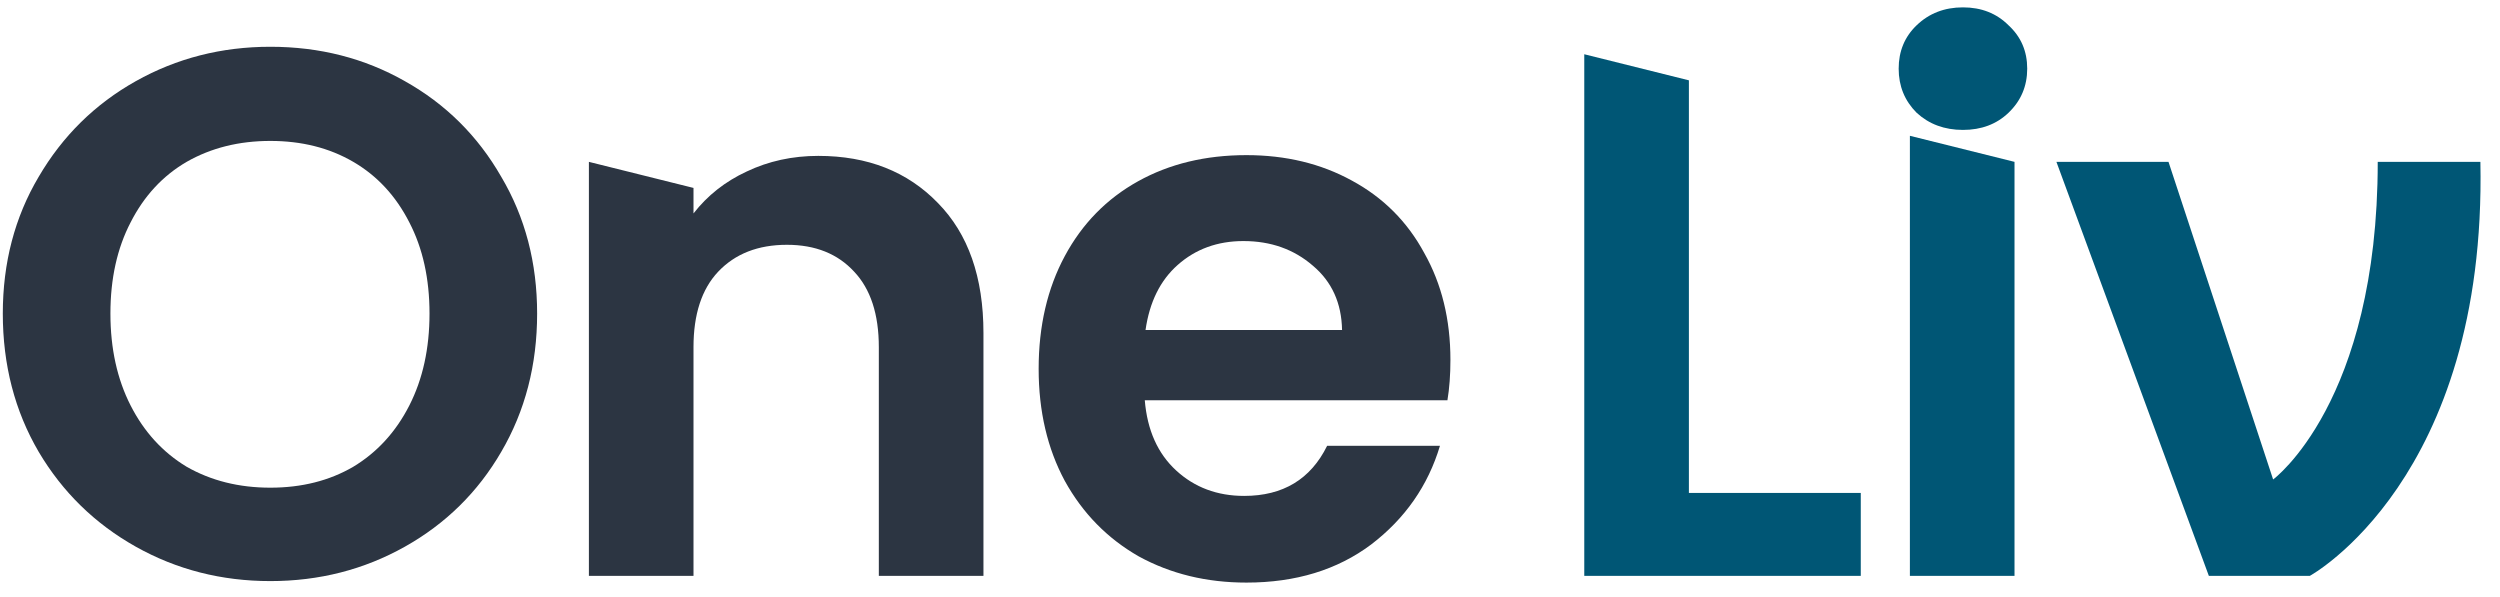 <svg viewBox="0 0 113 27" fill="none" xmlns="http://www.w3.org/2000/svg">
<path d="M76.338 22.28H84.107V26.029H71.609V2.452L76.338 3.631V22.28Z" fill="#005675"/>
<path d="M88.725 5.872C87.892 5.872 87.194 5.614 86.631 5.096C86.091 4.555 85.82 3.891 85.82 3.103C85.82 2.315 86.091 1.662 86.631 1.144C87.194 0.603 87.892 0.333 88.725 0.333C89.558 0.333 90.245 0.603 90.786 1.144C91.349 1.662 91.63 2.315 91.63 3.103C91.63 3.891 91.349 4.555 90.786 5.096C90.245 5.614 89.558 5.872 88.725 5.872ZM91.056 7.316V26.029H86.327V6.138L91.056 7.316Z" fill="#005675"/>
<path d="M102.745 21.672C102.745 21.672 107.474 18.204 107.474 7.316H112.114C112.401 21.672 104.404 26.029 104.404 26.029H99.84L92.95 7.316H98.016L102.745 21.672Z" fill="#005675"/>
<path d="M12.219 26.265C10.012 26.265 7.986 25.747 6.139 24.711C4.293 23.675 2.829 22.246 1.748 20.422C0.667 18.575 0.127 16.492 0.127 14.173C0.127 11.876 0.667 9.816 1.748 7.992C2.829 6.145 4.293 4.704 6.139 3.668C7.986 2.632 10.012 2.114 12.219 2.114C14.449 2.114 16.475 2.632 18.299 3.668C20.146 4.704 21.598 6.145 22.657 7.992C23.737 9.816 24.278 11.876 24.278 14.173C24.278 16.492 23.737 18.575 22.657 20.422C21.598 22.246 20.146 23.675 18.299 24.711C16.453 25.747 14.426 26.265 12.219 26.265ZM12.219 22.043C13.638 22.043 14.888 21.728 15.969 21.097C17.049 20.444 17.894 19.521 18.502 18.327C19.11 17.134 19.414 15.749 19.414 14.173C19.414 12.597 19.11 11.223 18.502 10.052C17.894 8.858 17.049 7.946 15.969 7.316C14.888 6.685 13.638 6.37 12.219 6.37C10.801 6.37 9.54 6.685 8.436 7.316C7.355 7.946 6.511 8.858 5.903 10.052C5.295 11.223 4.991 12.597 4.991 14.173C4.991 15.749 5.295 17.134 5.903 18.327C6.511 19.521 7.355 20.444 8.436 21.097C9.54 21.728 10.801 22.043 12.219 22.043Z" fill="#2C3542"/>
<path d="M36.987 7.046C39.217 7.046 41.018 7.755 42.392 9.174C43.765 10.57 44.452 12.529 44.452 15.051V26.029H39.723V15.693C39.723 14.207 39.352 13.069 38.609 12.281C37.865 11.471 36.852 11.065 35.569 11.065C34.263 11.065 33.227 11.471 32.461 12.281C31.718 13.069 31.346 14.207 31.346 15.693V26.029H26.618V7.316L31.346 8.494V9.647C31.977 8.836 32.776 8.205 33.745 7.755C34.736 7.282 35.816 7.046 36.987 7.046Z" fill="#2C3542"/>
<path d="M65.559 16.267C65.559 16.942 65.514 17.55 65.424 18.091H51.744C51.856 19.442 52.329 20.5 53.163 21.266C53.996 22.032 55.02 22.415 56.236 22.415C57.993 22.415 59.242 21.66 59.986 20.151H65.086C64.546 21.953 63.51 23.439 61.978 24.61C60.447 25.758 58.567 26.333 56.338 26.333C54.536 26.333 52.915 25.939 51.474 25.15C50.055 24.34 48.94 23.203 48.13 21.739C47.342 20.275 46.947 18.586 46.947 16.672C46.947 14.736 47.342 13.036 48.13 11.572C48.918 10.108 50.021 8.982 51.44 8.194C52.858 7.406 54.491 7.012 56.338 7.012C58.117 7.012 59.704 7.395 61.1 8.16C62.519 8.926 63.611 10.018 64.377 11.437C65.165 12.833 65.559 14.443 65.559 16.267ZM60.661 14.916C60.639 13.7 60.2 12.732 59.344 12.011C58.488 11.268 57.441 10.896 56.203 10.896C55.032 10.896 54.041 11.257 53.23 11.977C52.442 12.675 51.958 13.655 51.778 14.916H60.661Z" fill="#2C3542"/>
</svg>
